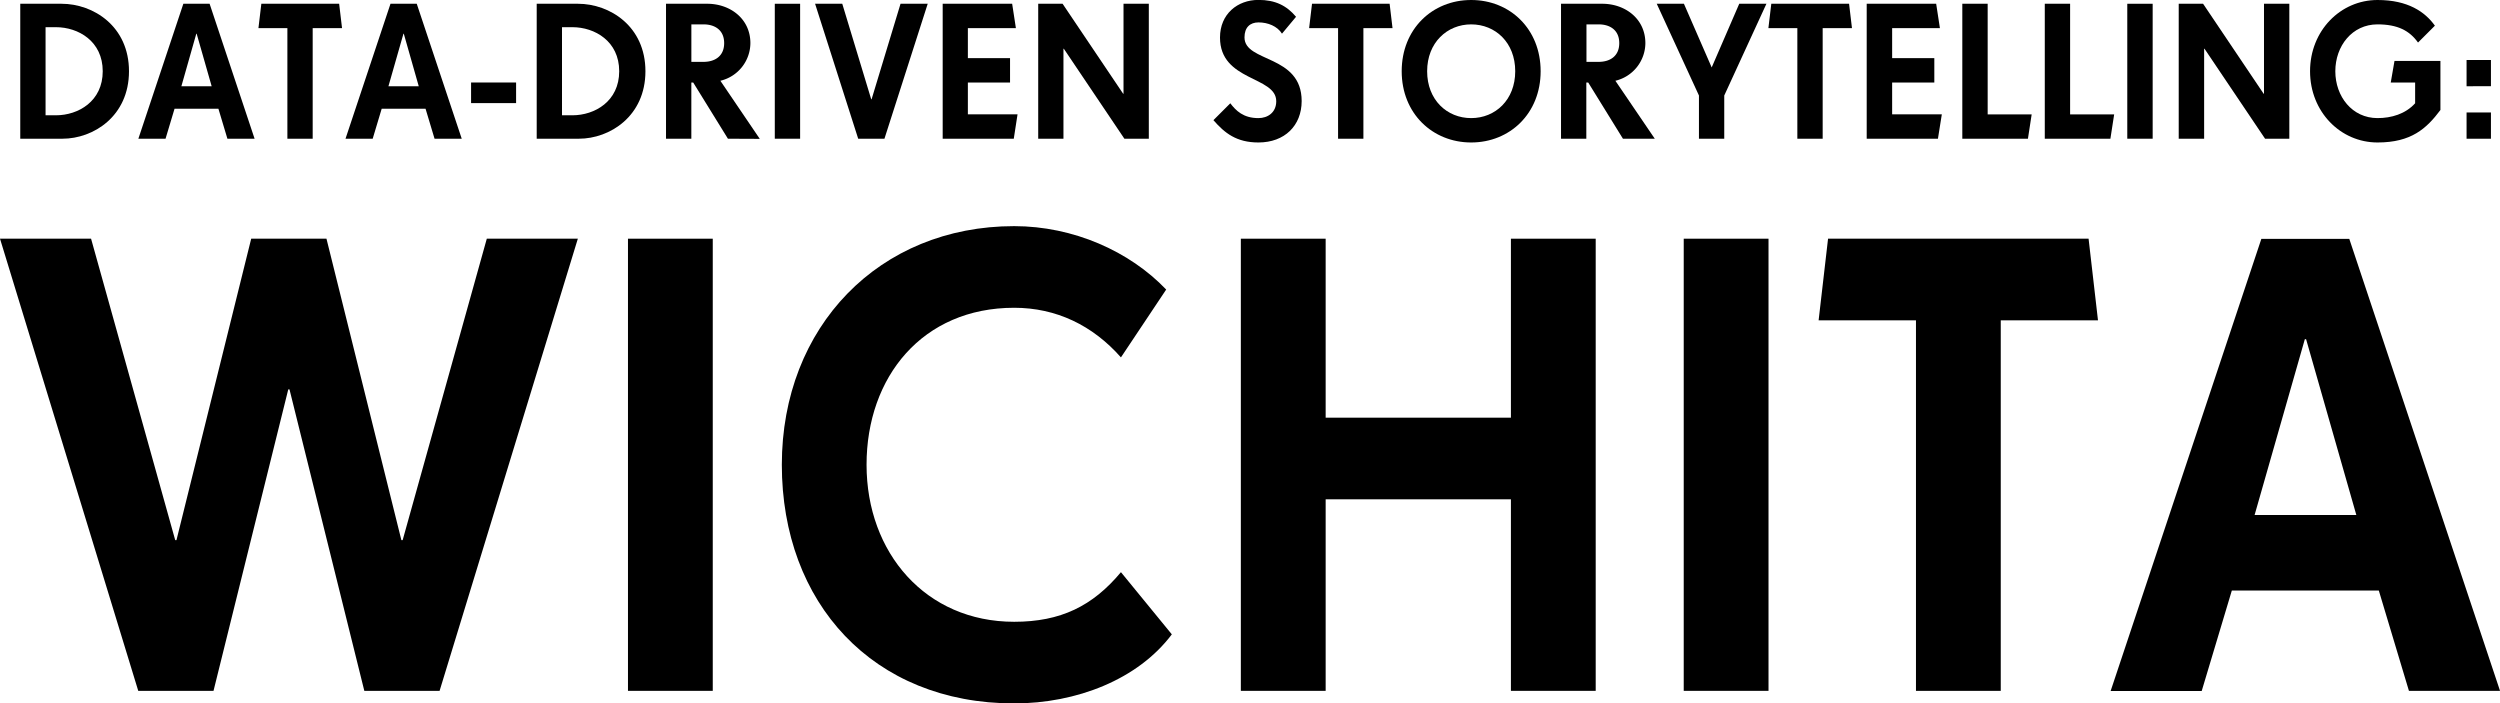 <svg id="Layer_1" data-name="Layer 1" xmlns="http://www.w3.org/2000/svg" viewBox="0 0 863.65 243"><path d="M37.91,76.92H23.34V30.3H37.59c11,0,23.31,7.77,23.31,23.31S48.6,76.92,37.91,76.92ZM35.64,38.39H32.08V68.83h3.56c7.78,0,16.19-4.86,16.19-15.22S43.42,38.39,35.64,38.39Z" transform="translate(-16.34 -29)"/><path d="M94.9,76.92,91.79,66.56H76.64L73.53,76.92H64.14L79.68,30.3h9.07l15.54,46.62ZM84.28,40.66h-.13L79,58.79H89.46Z" transform="translate(-16.34 -29)"/><path d="M124.36,38.71V76.92h-8.74V38.71h-10l1-8.41h26.88l1,8.41Z" transform="translate(-16.34 -29)"/><path d="M166.46,76.92l-3.11-10.36H148.2l-3.11,10.36H135.7L151.24,30.3h9.07l15.54,46.62ZM155.84,40.66h-.13l-5.18,18.13H161Z" transform="translate(-16.34 -29)"/><path d="M179.08,64.62V57.5h15.55v7.12Z" transform="translate(-16.34 -29)"/><path d="M216.32,76.92H201.75V30.3H216c11,0,23.31,7.77,23.31,23.31S227,76.92,216.32,76.92Zm-2.26-38.53h-3.57V68.83h3.57c7.77,0,16.19-4.86,16.19-15.22S221.83,38.39,214.06,38.39Z" transform="translate(-16.34 -29)"/><path d="M267.81,76.92l-12-19.42h-.64V76.92h-8.75V30.3h14.25c7.9,0,14.9,5.18,14.9,13.6a13.46,13.46,0,0,1-10.37,13l13.61,20.07Zm-8.42-39.5h-4.21V50.37h4.21c3.88,0,7.12-1.94,7.12-6.47S263.27,37.42,259.39,37.42Z" transform="translate(-16.34 -29)"/><path d="M284,76.92V30.3h8.75V76.92Z" transform="translate(-16.34 -29)"/><path d="M321.88,76.92h-9.07L297.92,30.3h9.39l10,33h.13l10-33h9.39Z" transform="translate(-16.34 -29)"/><path d="M366.56,76.92H342V30.3h24l1.29,8.41H350.7V49.08h14.57V57.5H350.7v11h17.16Z" transform="translate(-16.34 -29)"/><path d="M404.77,76.92,383.85,45.84h-.13V76.92H375V30.3h8.42l20.92,31.08h.13V30.3h8.74V76.92Z" transform="translate(-16.34 -29)"/><path d="M451.07,78.22c-7.57,0-11.65-3.24-15.54-7.71l5.83-5.83c1.94,2.53,4.47,5.12,9.71,5.12,3.24,0,6.16-1.94,6.16-5.83,0-8.74-19.43-6.8-19.43-22,0-8.16,6.08-13,13.27-13,5.83,0,9.72,1.94,13,5.83l-4.86,5.83c-1.62-2.59-4.86-3.89-8.1-3.89-2.91,0-4.85,1.69-4.85,5.18,0,8.75,19.75,5.83,19.75,22C466,72.39,460.14,78.22,451.07,78.22Z" transform="translate(-16.34 -29)"/><path d="M487.34,38.71V76.92h-8.75V38.71h-10l1-8.41H496.4l1,8.41Z" transform="translate(-16.34 -29)"/><path d="M524.57,78.22c-13.34,0-24-10-24-24.61S511.17,29,524.57,29s24,10,24,24.61S537.92,78.22,524.57,78.22Zm0-40.8c-8.28,0-15.21,6.28-15.21,16.19s6.86,16.19,15.21,16.19,15.22-6.28,15.22-16.19S532.93,37.42,524.57,37.42Z" transform="translate(-16.34 -29)"/><path d="M577,76.92l-12-19.42h-.65V76.92h-8.74V30.3h14.25c7.9,0,14.89,5.18,14.89,13.6a13.46,13.46,0,0,1-10.36,13L588,76.92Zm-8.42-39.5H564.4V50.37h4.21c3.89,0,7.12-1.94,7.12-6.47S572.5,37.42,568.61,37.42Z" transform="translate(-16.34 -29)"/><path d="M612,62V76.92h-8.74V62L588.68,30.3h9.39l9.59,22,9.52-22h9.39Z" transform="translate(-16.34 -29)"/><path d="M646,38.71V76.92h-8.75V38.71h-10l1-8.41h26.87l1,8.41Z" transform="translate(-16.34 -29)"/><path d="M685.82,76.92H661.21V30.3h24l1.29,8.41H670V49.08h14.57V57.5H670v11h17.16Z" transform="translate(-16.34 -29)"/><path d="M716.91,76.92H694.24V30.3H703V68.51H718.2Z" transform="translate(-16.34 -29)"/><path d="M745.4,76.92H722.73V30.3h8.75V68.51H746.7Z" transform="translate(-16.34 -29)"/><path d="M751.23,76.92V30.3H760V76.92Z" transform="translate(-16.34 -29)"/><path d="M798.83,76.92,777.91,45.84h-.13V76.92H769V30.3h8.42l20.91,31.08h.13V30.3h8.75V76.92Z" transform="translate(-16.34 -29)"/><path d="M837.68,78.22c-12.82,0-23.31-10.62-23.31-24.61S824.86,29,837.68,29c10.49,0,16.39,4.08,19.82,8.87l-5.83,5.83c-2.91-4.08-7-6.28-14-6.28-8.74,0-14.57,7.45-14.57,16.19s5.83,16.19,14.57,16.19c4.8,0,9.65-1.42,13-5.12V57.5h-8.42l1.29-7.45h15.87V67C854.59,73.43,849.34,78.22,837.68,78.22Z" transform="translate(-16.34 -29)"/><path d="M868.44,58.79V49.72h8.42v9.07Zm0,18.13V67.86h8.42v9.06Z" transform="translate(-16.34 -29)"/><path d="M168.2,267.66h-26L116.35,163.53h-.43L90.1,267.66h-26L16.34,111.46H47.8L76.87,215.59h.43l25.82-104.13h26L155,215.59h.44l29.07-104.13h31.45Z" transform="translate(-16.34 -29)"/><path d="M233.28,267.66V111.46h29.29v156.2Z" transform="translate(-16.34 -29)"/><path d="M366.7,272c-48.81,0-80.27-34.71-80.27-82.44s33.63-82.44,80.27-82.44c20.4,0,39.92,8.68,52.51,21.91l-15.63,23.43c-9.76-11.06-22.34-17.14-36.88-17.14-31.67,0-51,23.87-51,54.24s20.39,54.24,51,54.24c16.06,0,27.12-5.43,36.88-17.14l17.58,21.48C409.44,263.76,388.18,272,366.7,272Z" transform="translate(-16.34 -29)"/><path d="M538.3,267.66V201.49h-64v66.17H445V111.46H474.3v61.83h64V111.46h29.29v156.2Z" transform="translate(-16.34 -29)"/><path d="M598,267.66V111.46h29.29v156.2Z" transform="translate(-16.34 -29)"/><path d="M707.52,139.66v128H678.23v-128H644.6l3.26-28.2h90l3.25,28.2Z" transform="translate(-16.34 -29)"/><path d="M848.53,267.66,838.12,233H787.35l-10.41,34.71H745.48l52.07-156.2h30.37L880,267.66ZM813,146.17h-.43l-17.36,60.75h35.15Z" transform="translate(-16.34 -29)"/></svg>